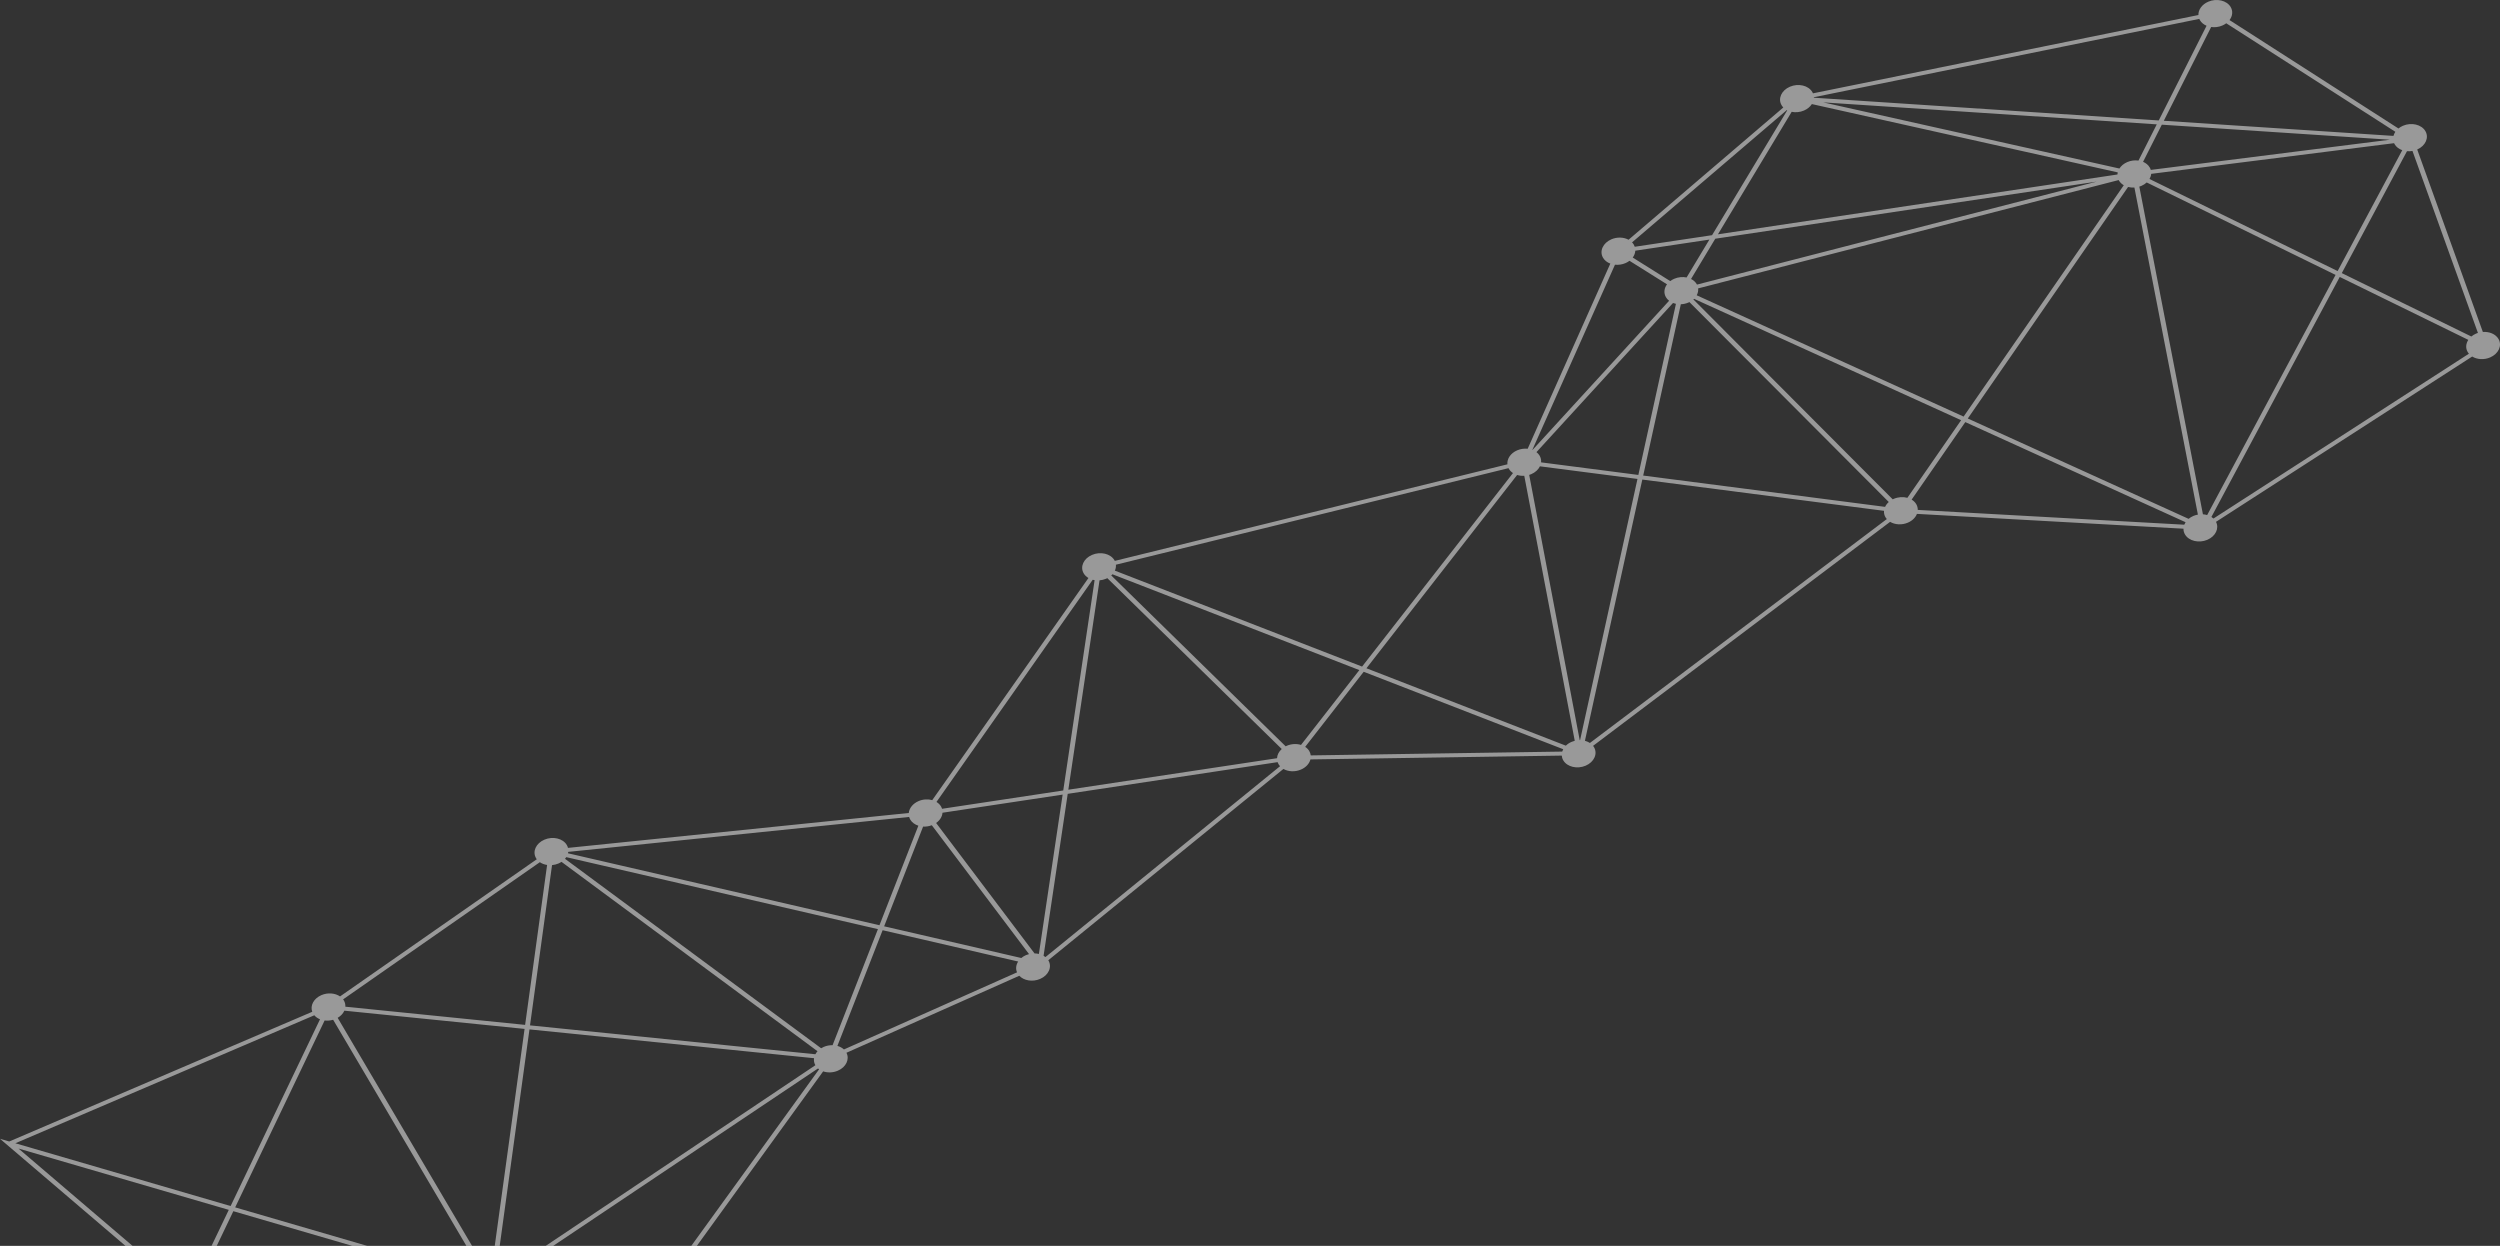 <?xml version="1.0" encoding="UTF-8"?> <svg xmlns="http://www.w3.org/2000/svg" viewBox="0 0 155.94 77.713" fill="none"><rect x="0" y="0" width="155.94" height="77.713" fill="#333333" stroke="none"/><path opacity="0.5" d="M151.285 8.177C151.043 7.766 150.418 7.617 149.888 7.844C149.781 7.89 149.687 7.948 149.606 8.014L139.068 1.252C139.256 1.007 139.296 0.701 139.141 0.439C138.899 0.028 138.274 -0.121 137.744 0.106C137.348 0.276 137.117 0.608 137.128 0.937L113.086 5.822C113.074 5.795 113.061 5.768 113.045 5.741C112.803 5.331 112.178 5.182 111.648 5.409C111.119 5.635 110.886 6.152 111.128 6.562C111.158 6.614 111.194 6.661 111.236 6.704L101.583 14.954C101.285 14.792 100.876 14.771 100.513 14.926C99.983 15.153 99.75 15.67 99.992 16.08C100.09 16.247 100.252 16.37 100.445 16.443L95.291 27.991C95.078 27.969 94.85 27.998 94.638 28.089C94.224 28.266 93.992 28.621 94.026 28.963L69.536 34.986C69.529 34.972 69.522 34.958 69.514 34.944C69.272 34.534 68.647 34.385 68.117 34.612C67.588 34.838 67.355 35.355 67.597 35.765C67.667 35.884 67.77 35.981 67.893 36.053L58.15 49.909C57.887 49.835 57.58 49.848 57.299 49.968C56.938 50.123 56.715 50.413 56.686 50.711L35.428 52.888C35.413 52.827 35.389 52.766 35.355 52.708C35.113 52.297 34.487 52.148 33.958 52.375C33.428 52.602 33.195 53.118 33.437 53.529C33.451 53.552 33.466 53.575 33.482 53.597L21.21 62.153C20.907 61.944 20.451 61.9 20.051 62.071C19.569 62.277 19.334 62.723 19.477 63.111L0.576 71.202L0 71.033L10.966 80.393C10.714 80.651 10.641 81.001 10.815 81.296C11.057 81.707 11.683 81.856 12.212 81.629C12.219 81.626 12.226 81.622 12.233 81.619L20.704 88.725C20.421 88.986 20.332 89.357 20.515 89.667C20.756 90.078 21.382 90.227 21.912 90C22.2 89.876 22.4 89.666 22.484 89.434L33.661 89.777C33.671 89.872 33.7 89.967 33.752 90.056C33.994 90.467 34.62 90.616 35.149 90.389C35.679 90.163 35.912 89.646 35.67 89.235C35.595 89.107 35.482 89.005 35.346 88.931L51.346 66.827C51.622 66.922 51.957 66.916 52.26 66.786C52.775 66.566 53.008 66.072 52.798 65.667L63.579 60.864C63.867 61.17 64.408 61.263 64.875 61.063C65.405 60.836 65.638 60.32 65.396 59.909C65.393 59.905 65.39 59.901 65.387 59.897L80.055 47.963C80.355 48.136 80.774 48.163 81.147 48.003C81.464 47.868 81.674 47.628 81.74 47.369L97.417 47.131C97.424 47.232 97.454 47.333 97.51 47.427C97.752 47.838 98.377 47.987 98.907 47.76C99.436 47.533 99.67 47.017 99.427 46.606C99.41 46.577 99.391 46.55 99.37 46.523L117.898 32.55C118.199 32.732 118.627 32.763 119.007 32.6C119.287 32.48 119.484 32.278 119.571 32.054L136.196 32.978C136.194 33.1 136.223 33.222 136.291 33.337C136.532 33.747 137.158 33.896 137.687 33.67C138.203 33.449 138.436 32.954 138.225 32.55L154.205 22.239C154.507 22.425 154.94 22.459 155.324 22.295C155.853 22.068 156.087 21.551 155.845 21.141C155.666 20.837 155.276 20.677 154.87 20.706L150.776 9.325C151.297 9.095 151.525 8.584 151.285 8.177ZM153.927 21.962C153.948 21.998 153.973 22.031 154 22.063L139.569 31.375L138.068 32.344C138.028 32.307 137.985 32.274 137.939 32.245L145.944 17.274L153.964 21.2C153.809 21.436 153.783 21.717 153.927 21.962ZM111.758 6.975C112.001 7.025 112.273 7.003 112.524 6.895C112.744 6.801 112.912 6.657 113.017 6.492L132.097 10.753C132.086 10.797 132.08 10.84 132.078 10.884L107.158 14.615L111.758 6.975ZM137.41 32.08L133.442 11.641C133.485 11.628 133.527 11.613 133.568 11.595C133.699 11.54 133.811 11.466 133.903 11.381L145.684 17.147L137.674 32.127C137.59 32.102 137.501 32.086 137.41 32.08ZM133.676 10.094L134.846 7.777L149.072 8.715L134.158 10.598C134.142 10.545 134.119 10.492 134.089 10.442C133.998 10.286 133.851 10.169 133.676 10.094ZM133.39 10.016C133.165 9.984 132.92 10.011 132.693 10.109C132.473 10.203 132.306 10.347 132.2 10.512L113.726 6.386L134.531 7.757L133.39 10.016ZM130.782 11.329L105.849 17.752C105.844 17.741 105.839 17.73 105.833 17.72C105.752 17.583 105.628 17.476 105.48 17.402L106.992 14.89L130.782 11.329ZM105.203 17.307C104.96 17.258 104.687 17.28 104.436 17.387C104.342 17.427 104.258 17.477 104.184 17.534L101.843 16.065C101.941 15.934 101.996 15.786 102.003 15.637L106.625 14.945L105.203 17.307ZM101.389 16.413C101.483 16.373 101.567 16.323 101.641 16.267L103.982 17.735C103.8 17.979 103.762 18.281 103.916 18.541C103.966 18.626 104.033 18.699 104.112 18.761L95.594 28.064C95.59 28.063 95.586 28.061 95.582 28.06L100.736 16.511C100.948 16.534 101.176 16.504 101.389 16.413ZM95.078 29.678L98.227 46.208C98.161 46.224 98.095 46.246 98.031 46.274C97.888 46.334 97.768 46.417 97.672 46.512L85.233 41.684L94.632 29.627C94.771 29.67 94.923 29.688 95.078 29.678ZM98.559 46.168C98.552 46.168 98.544 46.168 98.536 46.168L95.385 29.622C95.428 29.609 95.471 29.594 95.514 29.576C95.77 29.466 95.957 29.288 96.054 29.087L102.139 29.874L98.559 46.168ZM96.126 28.84C96.141 28.699 96.113 28.555 96.035 28.422C95.985 28.337 95.917 28.264 95.838 28.202L104.356 18.899C104.414 18.922 104.475 18.939 104.538 18.953L102.194 29.625L96.126 28.84ZM104.843 18.978C105 18.972 105.16 18.939 105.312 18.874C105.335 18.864 105.357 18.853 105.378 18.842L115.559 29.052L117.814 31.313C117.713 31.403 117.635 31.506 117.584 31.616L102.496 29.664L104.843 18.978ZM118.131 31.114C118.107 31.124 118.084 31.136 118.061 31.147L115.857 28.938L105.626 18.677C105.64 18.665 105.654 18.652 105.667 18.639L122.327 26.21L118.975 31.052C118.713 30.98 118.409 30.995 118.131 31.114ZM105.834 18.419C105.908 18.283 105.94 18.134 105.923 17.989L132.156 11.231C132.161 11.242 132.166 11.252 132.172 11.263C132.243 11.383 132.348 11.481 132.473 11.554L122.482 25.985L105.834 18.419ZM132.741 11.662C132.866 11.694 133 11.707 133.136 11.698L137.096 32.099C137 32.116 136.904 32.144 136.811 32.183C136.699 32.231 136.601 32.293 136.517 32.364L122.743 26.104L132.741 11.662ZM134.078 11.165C134.137 11.063 134.173 10.954 134.182 10.844L149.334 8.931C149.344 8.954 149.355 8.976 149.368 8.998C149.47 9.171 149.64 9.297 149.843 9.368L145.812 16.908L134.078 11.165ZM149.413 8.221C149.358 8.302 149.318 8.388 149.295 8.477L134.969 7.534L137.923 1.685C138.148 1.717 138.393 1.69 138.62 1.592C138.711 1.554 138.792 1.506 138.864 1.452L149.413 8.221ZM137.183 1.179C137.194 1.206 137.208 1.233 137.223 1.26C137.315 1.415 137.461 1.533 137.637 1.607L134.654 7.513L113.14 6.095C113.14 6.085 113.141 6.075 113.14 6.064L137.183 1.179ZM111.453 6.868C111.462 6.872 111.472 6.876 111.48 6.881L106.791 14.67L101.969 15.392C101.954 15.347 101.935 15.302 101.909 15.259C101.879 15.208 101.843 15.161 101.801 15.118L111.453 6.868ZM94.096 29.201C94.103 29.215 94.109 29.229 94.117 29.243C94.179 29.349 94.268 29.437 94.374 29.507L84.961 41.579L69.541 35.594C69.595 35.476 69.617 35.349 69.605 35.224L94.096 29.201ZM34.164 88.956C34.029 89.031 33.917 89.125 33.834 89.232L25.147 85.89L30.128 80.87C30.342 80.964 30.602 80.99 30.857 80.941L34.164 88.956ZM54.762 57.956L51.933 65.195C51.751 65.191 51.562 65.224 51.384 65.3C51.325 65.325 51.271 65.354 51.219 65.386L35.243 53.569C35.272 53.536 35.298 53.501 35.321 53.465L54.762 57.956ZM34.834 53.862C34.902 53.832 34.966 53.798 35.024 53.759L50.994 65.571C50.94 65.63 50.895 65.693 50.859 65.76L33.06 63.959L34.434 53.962C34.568 53.95 34.704 53.917 34.834 53.862ZM50.777 66.006C50.754 66.154 50.779 66.305 50.859 66.445L31.421 79.467C31.289 79.372 31.128 79.308 30.954 79.282L33.026 64.21L50.777 66.006ZM30.646 79.273C30.561 79.281 30.476 79.297 30.393 79.322L21.062 63.488C21.259 63.374 21.403 63.216 21.48 63.042L32.721 64.179L30.646 79.273ZM20.249 63.653C20.421 63.675 20.603 63.661 20.78 63.609L30.111 79.443C29.98 79.519 29.872 79.614 29.792 79.721L14.669 75.311L20.249 63.653ZM29.667 79.956C29.659 79.982 29.652 80.008 29.646 80.034L12.821 80.719C12.808 80.635 12.779 80.554 12.733 80.475C12.648 80.331 12.514 80.219 12.355 80.145L14.555 75.549L29.667 79.956ZM12.074 80.056C11.838 80.015 11.577 80.039 11.336 80.142C11.287 80.163 11.241 80.188 11.197 80.213L1.155 71.642L14.271 75.466L12.074 80.056ZM12.8 81.013L29.638 80.286C29.651 80.369 29.68 80.45 29.725 80.527C29.769 80.601 29.826 80.667 29.892 80.723L24.871 85.783L12.761 81.123C12.777 81.087 12.79 81.05 12.8 81.013ZM52.234 65.239L55.054 58.023L63.509 59.976C63.375 60.186 63.342 60.429 63.438 60.651L52.641 65.461C52.531 65.358 52.39 65.283 52.234 65.239ZM64.802 59.503C64.715 59.482 64.623 59.472 64.53 59.471L61.111 54.939L58.391 51.334C58.629 51.168 58.772 50.934 58.789 50.695L66.283 49.564L64.802 59.503ZM57.58 51.558C57.758 51.569 57.945 51.542 58.123 51.475L60.854 55.096L64.187 59.513C64.123 59.529 64.061 59.55 63.999 59.576C63.886 59.624 63.788 59.686 63.705 59.757L55.149 57.78L57.58 51.558ZM65.212 59.698C65.175 59.669 65.136 59.642 65.094 59.618L66.6 49.516L79.691 47.539C79.706 47.584 79.725 47.628 79.751 47.67C79.777 47.715 79.808 47.756 79.843 47.794L74.246 52.348L65.212 59.698ZM68.994 36.098C69.02 36.087 69.045 36.074 69.069 36.062L79.95 46.72C79.77 46.881 79.666 47.086 79.657 47.294L66.638 49.259L68.584 36.199C68.722 36.188 68.86 36.155 68.994 36.098ZM80.271 46.516C80.245 46.528 80.22 46.54 80.196 46.553L70.725 37.276L69.315 35.895C69.341 35.871 69.366 35.846 69.39 35.821L84.791 41.798L81.152 46.465C80.883 46.381 80.563 46.392 80.271 46.516ZM68.159 36.163C68.198 36.173 68.237 36.182 68.277 36.188L66.321 49.307L58.761 50.449C58.745 50.399 58.724 50.349 58.696 50.301C58.628 50.187 58.53 50.094 58.414 50.022L68.159 36.163ZM56.708 50.958C56.724 51.014 56.747 51.069 56.778 51.122C56.885 51.304 57.068 51.434 57.284 51.504L54.857 57.713L35.428 53.224C35.435 53.195 35.44 53.165 35.444 53.136L56.708 50.958ZM33.674 53.78C33.803 53.869 33.959 53.928 34.126 53.953L32.755 63.928L21.541 62.794C21.55 62.662 21.521 62.528 21.447 62.404C21.434 62.381 21.418 62.358 21.402 62.336L33.674 53.78ZM19.606 63.329C19.698 63.438 19.82 63.522 19.961 63.579L14.385 75.228L0.957 71.312L19.606 63.329ZM12.491 81.462C12.535 81.427 12.575 81.39 12.61 81.35L24.667 85.989L22.124 88.551C21.824 88.381 21.407 88.355 21.036 88.514C21.005 88.527 20.976 88.541 20.948 88.556L12.491 81.462ZM22.527 89.185C22.526 89.07 22.496 88.954 22.432 88.846C22.406 88.801 22.374 88.759 22.338 88.721L24.943 86.095L33.702 89.466C33.695 89.486 33.688 89.506 33.683 89.527L22.527 89.185ZM35.073 88.829C34.878 88.783 34.661 88.786 34.451 88.842L31.152 80.846C31.66 80.613 31.88 80.109 31.643 79.706C31.633 79.688 31.62 79.671 31.608 79.654L41.697 72.895L51.025 66.646C51.047 66.664 51.069 66.682 51.092 66.698L35.073 88.829ZM81.758 47.119C81.748 47.027 81.719 46.936 81.668 46.849C81.606 46.743 81.517 46.655 81.412 46.586L85.062 41.903L97.507 46.733C97.481 46.781 97.46 46.83 97.445 46.881L81.758 47.119ZM99.172 46.343C99.08 46.283 98.974 46.237 98.861 46.208L102.441 29.913L117.517 31.863C117.505 32 117.534 32.139 117.61 32.267C117.633 32.307 117.661 32.343 117.691 32.378L99.172 46.343ZM119.622 31.806C119.624 31.683 119.595 31.561 119.528 31.447C119.459 31.33 119.359 31.236 119.24 31.164L122.587 26.329L136.328 32.574C136.295 32.624 136.268 32.676 136.247 32.729L119.622 31.806ZM154.448 20.808C154.335 20.857 154.236 20.919 154.152 20.99L146.072 17.035L150.138 9.431C150.249 9.441 150.365 9.435 150.48 9.415L154.563 20.766C154.524 20.778 154.486 20.792 154.448 20.808Z" fill="white"></path></svg> 